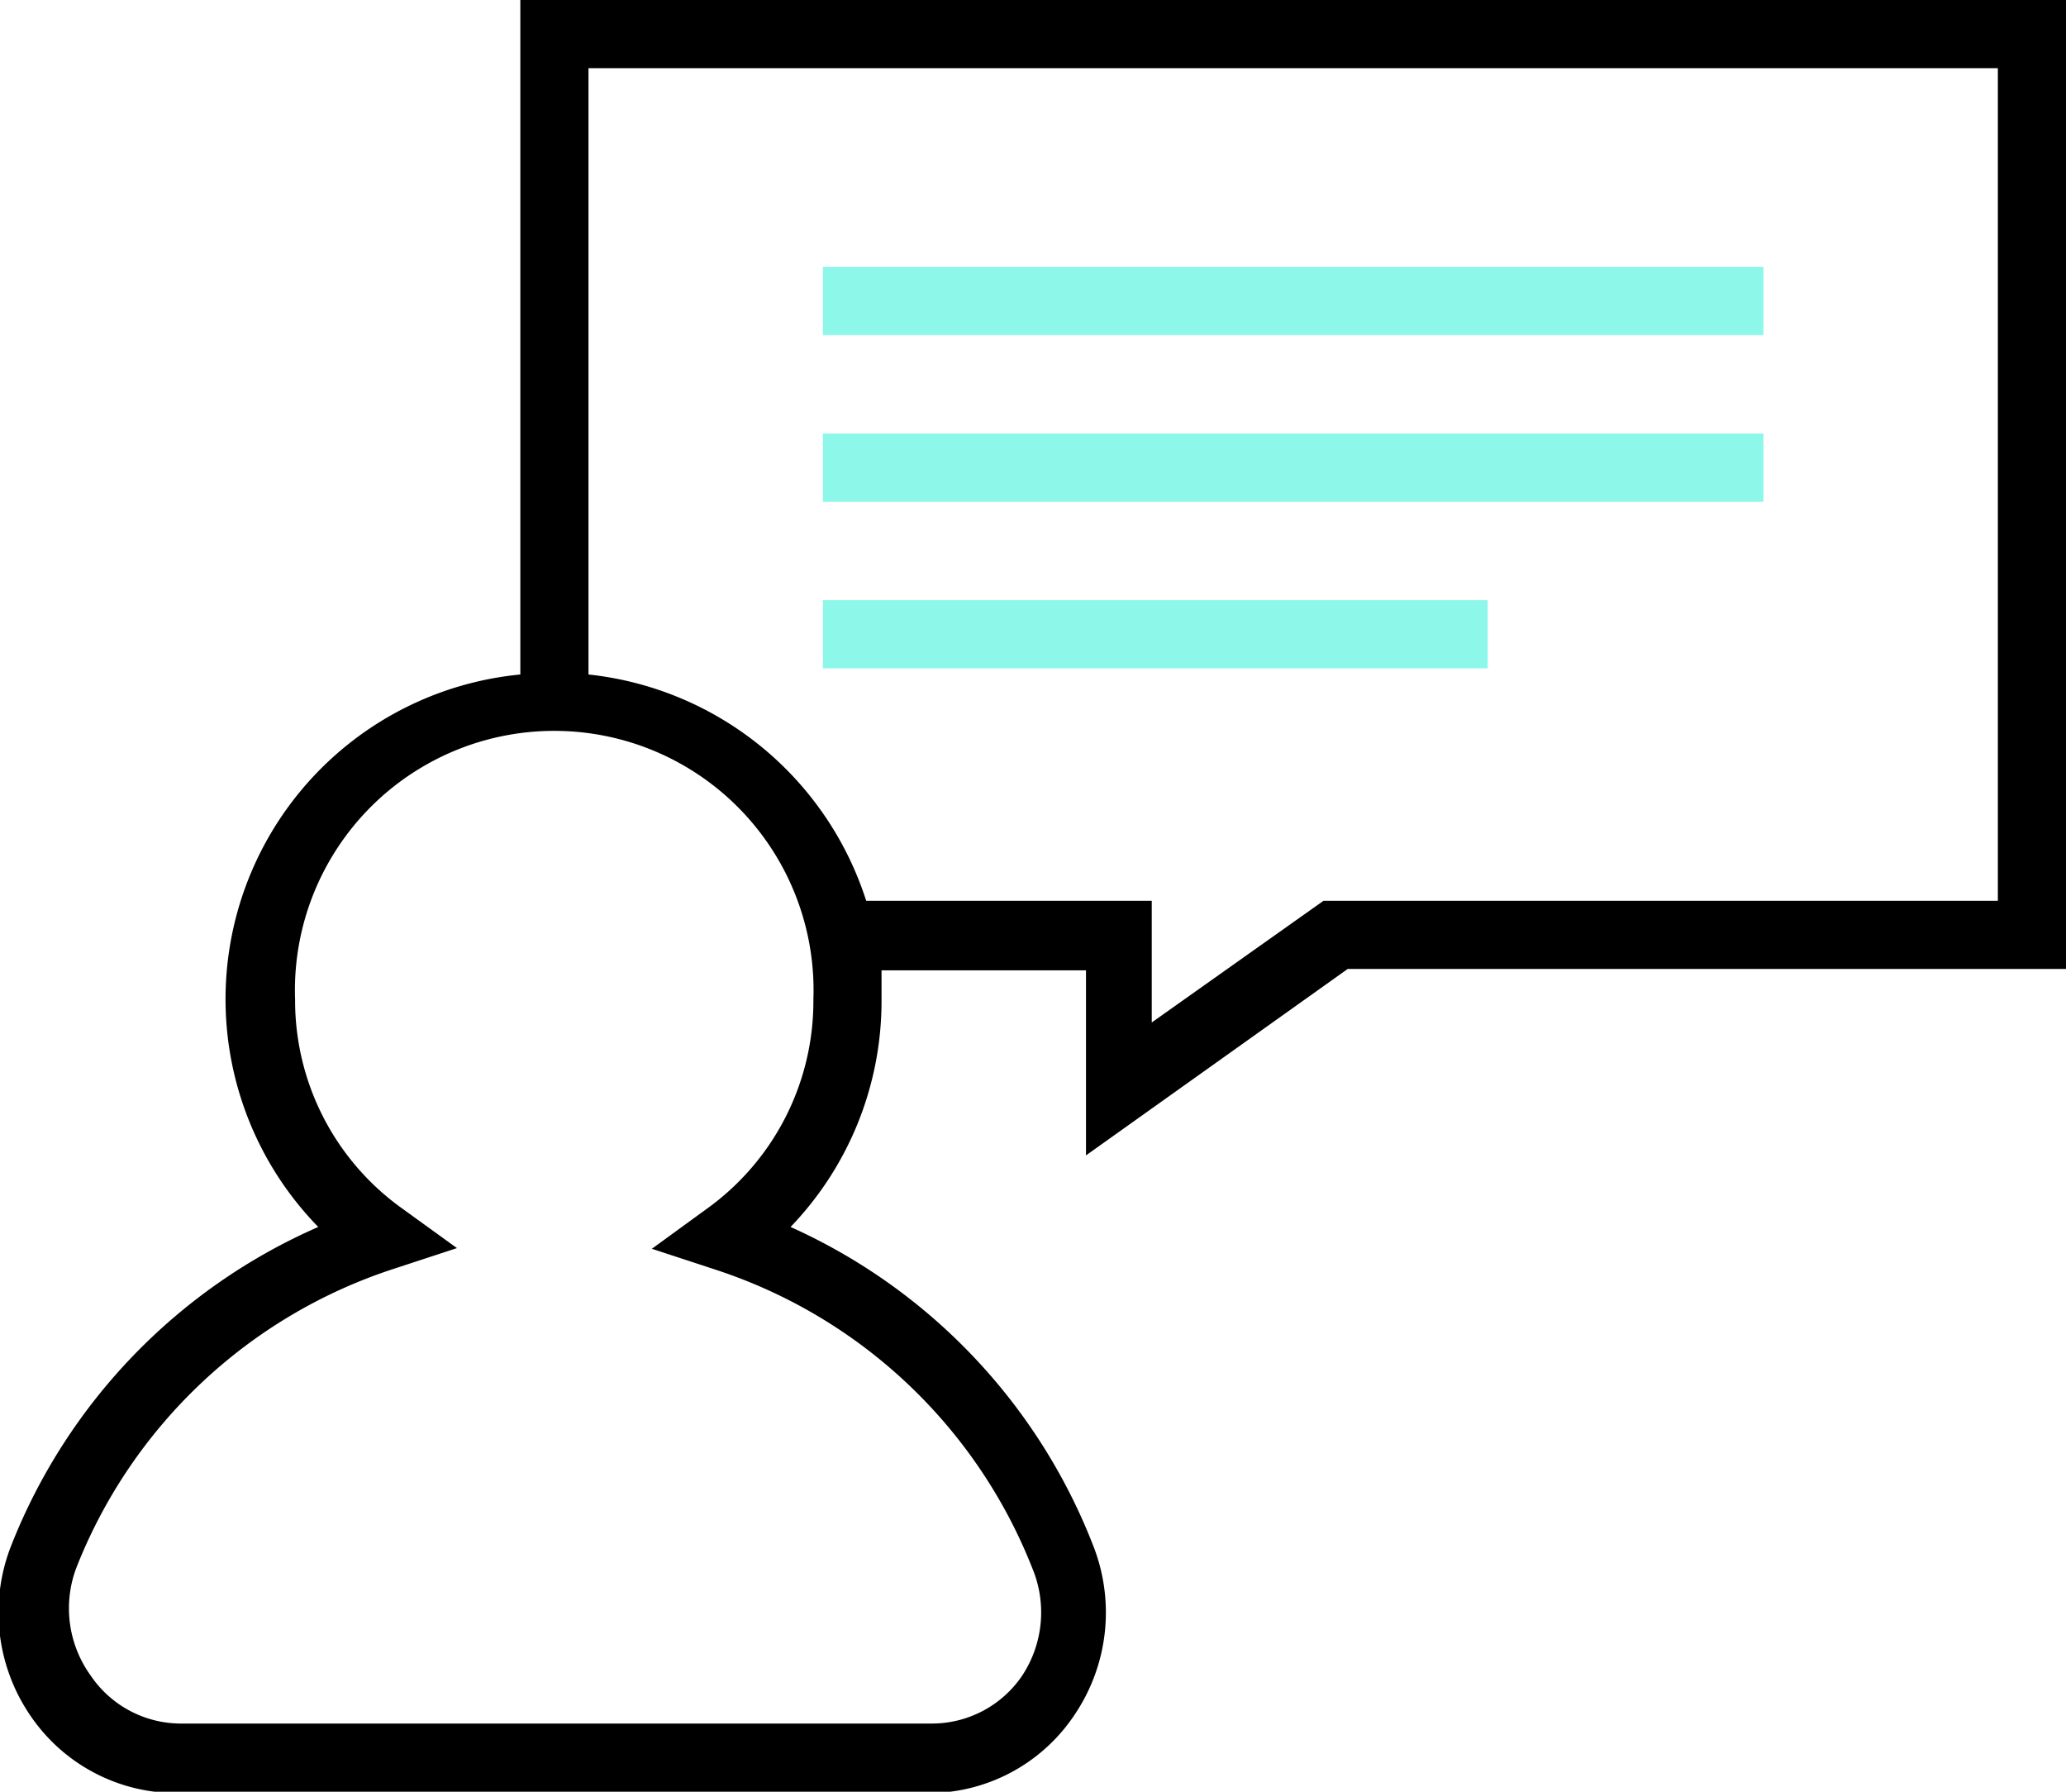 <svg xmlns="http://www.w3.org/2000/svg" viewBox="0 0 60.63 52.57"><defs><style>.cls-1{fill:#8df7e9;}</style></defs><g id="Layer_2" data-name="Layer 2"><g id="Calque_1" data-name="Calque 1"><path d="M15.27,0V19.79A9.57,9.57,0,0,0,9.34,36a17,17,0,0,0-9,9.32,5.36,5.36,0,0,0,.54,5,5.18,5.18,0,0,0,4.33,2.29h22a5.15,5.15,0,0,0,4.32-2.29,5.36,5.36,0,0,0,.54-5A17,17,0,0,0,23.2,36a9.56,9.56,0,0,0,2.67-6.61c0-.31,0-.62,0-.92h6V33.9l7.68-5.47H60.63V0Zm5.44,35.49-1.58,1.15,1.86.61A15,15,0,0,1,30.29,46,3.37,3.37,0,0,1,30,49.16a3.2,3.2,0,0,1-2.67,1.41h-22a3.2,3.2,0,0,1-2.67-1.41A3.37,3.37,0,0,1,2.24,46a15,15,0,0,1,9.31-8.77l1.86-.61-1.59-1.15a7.5,7.5,0,0,1-3.16-6.14,7.61,7.61,0,1,1,15.21,0A7.5,7.5,0,0,1,20.71,35.49Zm37.92-9.06H38.84L33.8,30V26.43H25.42a9.63,9.63,0,0,0-8.15-6.64V2H58.63Z"/><rect class="cls-1" x="24.15" y="7.83" width="27.6" height="2"/><rect class="cls-1" x="24.15" y="12.72" width="27.6" height="2"/><rect class="cls-1" x="24.15" y="17.61" width="19.51" height="2"/></g></g></svg>